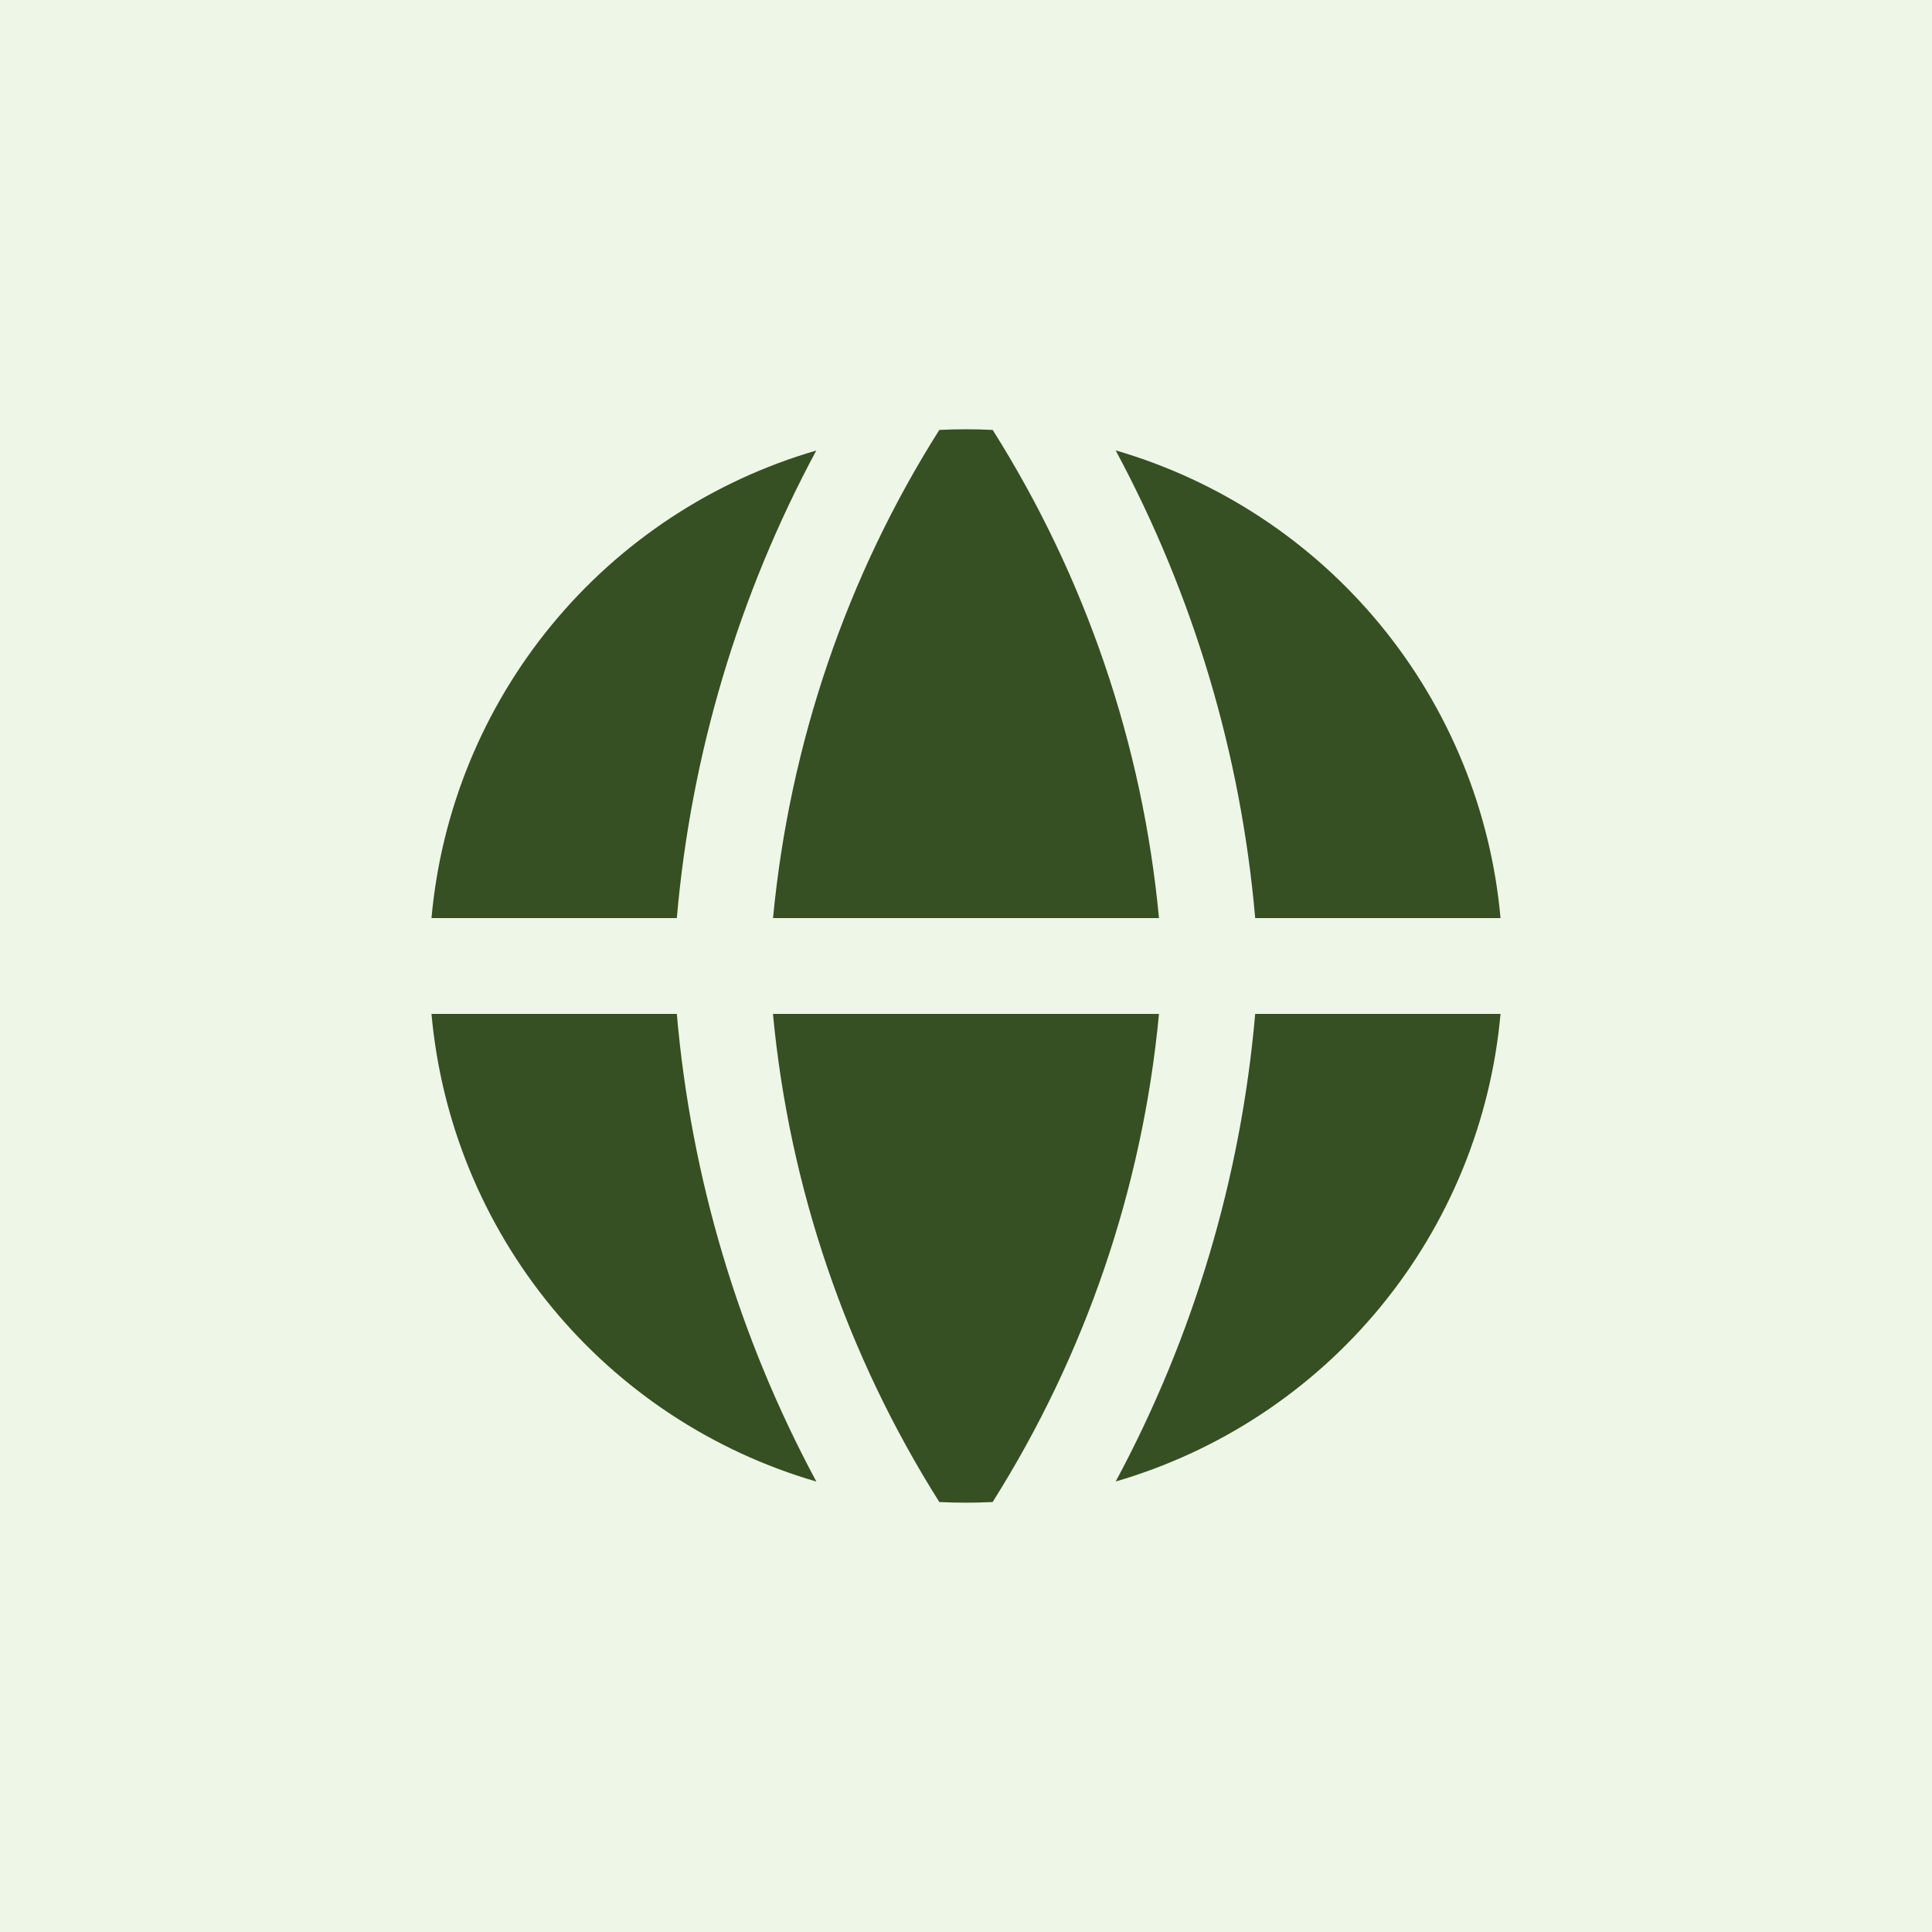 <svg width="270" height="270" viewBox="0 0 270 270" fill="none" xmlns="http://www.w3.org/2000/svg">
    <rect width="270" height="270" fill="#EEF6E7"/>
    <g clip-path="url(#clip0_2639_2286)">
        <path fill-rule="evenodd" clip-rule="evenodd" d="M114.097 62.955C99.598 67.172 86.708 75.665 77.11 87.323C67.513 98.981 61.655 113.262 60.301 128.301H94.587C96.574 105.416 103.209 83.177 114.086 62.944L114.097 62.955ZM94.587 141.694H60.301C61.652 156.734 67.508 171.017 77.103 182.677C86.699 194.337 99.588 202.831 114.086 207.051C103.209 186.818 96.574 164.579 94.587 141.694ZM131.272 209.912C118.274 189.314 110.309 165.943 108.022 141.694H161.969C159.682 165.943 151.717 189.314 138.719 209.912C136.238 210.032 133.753 210.032 131.272 209.912ZM155.915 207.041C170.412 202.821 183.3 194.328 192.896 182.67C202.491 171.013 208.348 156.732 209.701 141.694H175.415C173.427 164.579 166.792 186.818 155.915 207.051V207.041ZM175.415 128.301H209.701C208.35 113.261 202.494 98.979 192.898 87.319C183.303 75.659 170.414 67.164 155.915 62.944C166.792 83.177 173.428 105.416 175.415 128.301ZM131.272 60.083C133.756 59.962 136.245 59.962 138.729 60.083C151.724 80.683 159.685 104.053 161.969 128.301H108.033C110.358 103.905 118.34 80.516 131.272 60.083Z" fill="#364F23"/>
    </g>
    <defs>
        <clipPath id="clip0_2639_2286">
            <rect width="150" height="150" fill="white" transform="translate(60 60)"/>
        </clipPath>
    </defs>
</svg>
